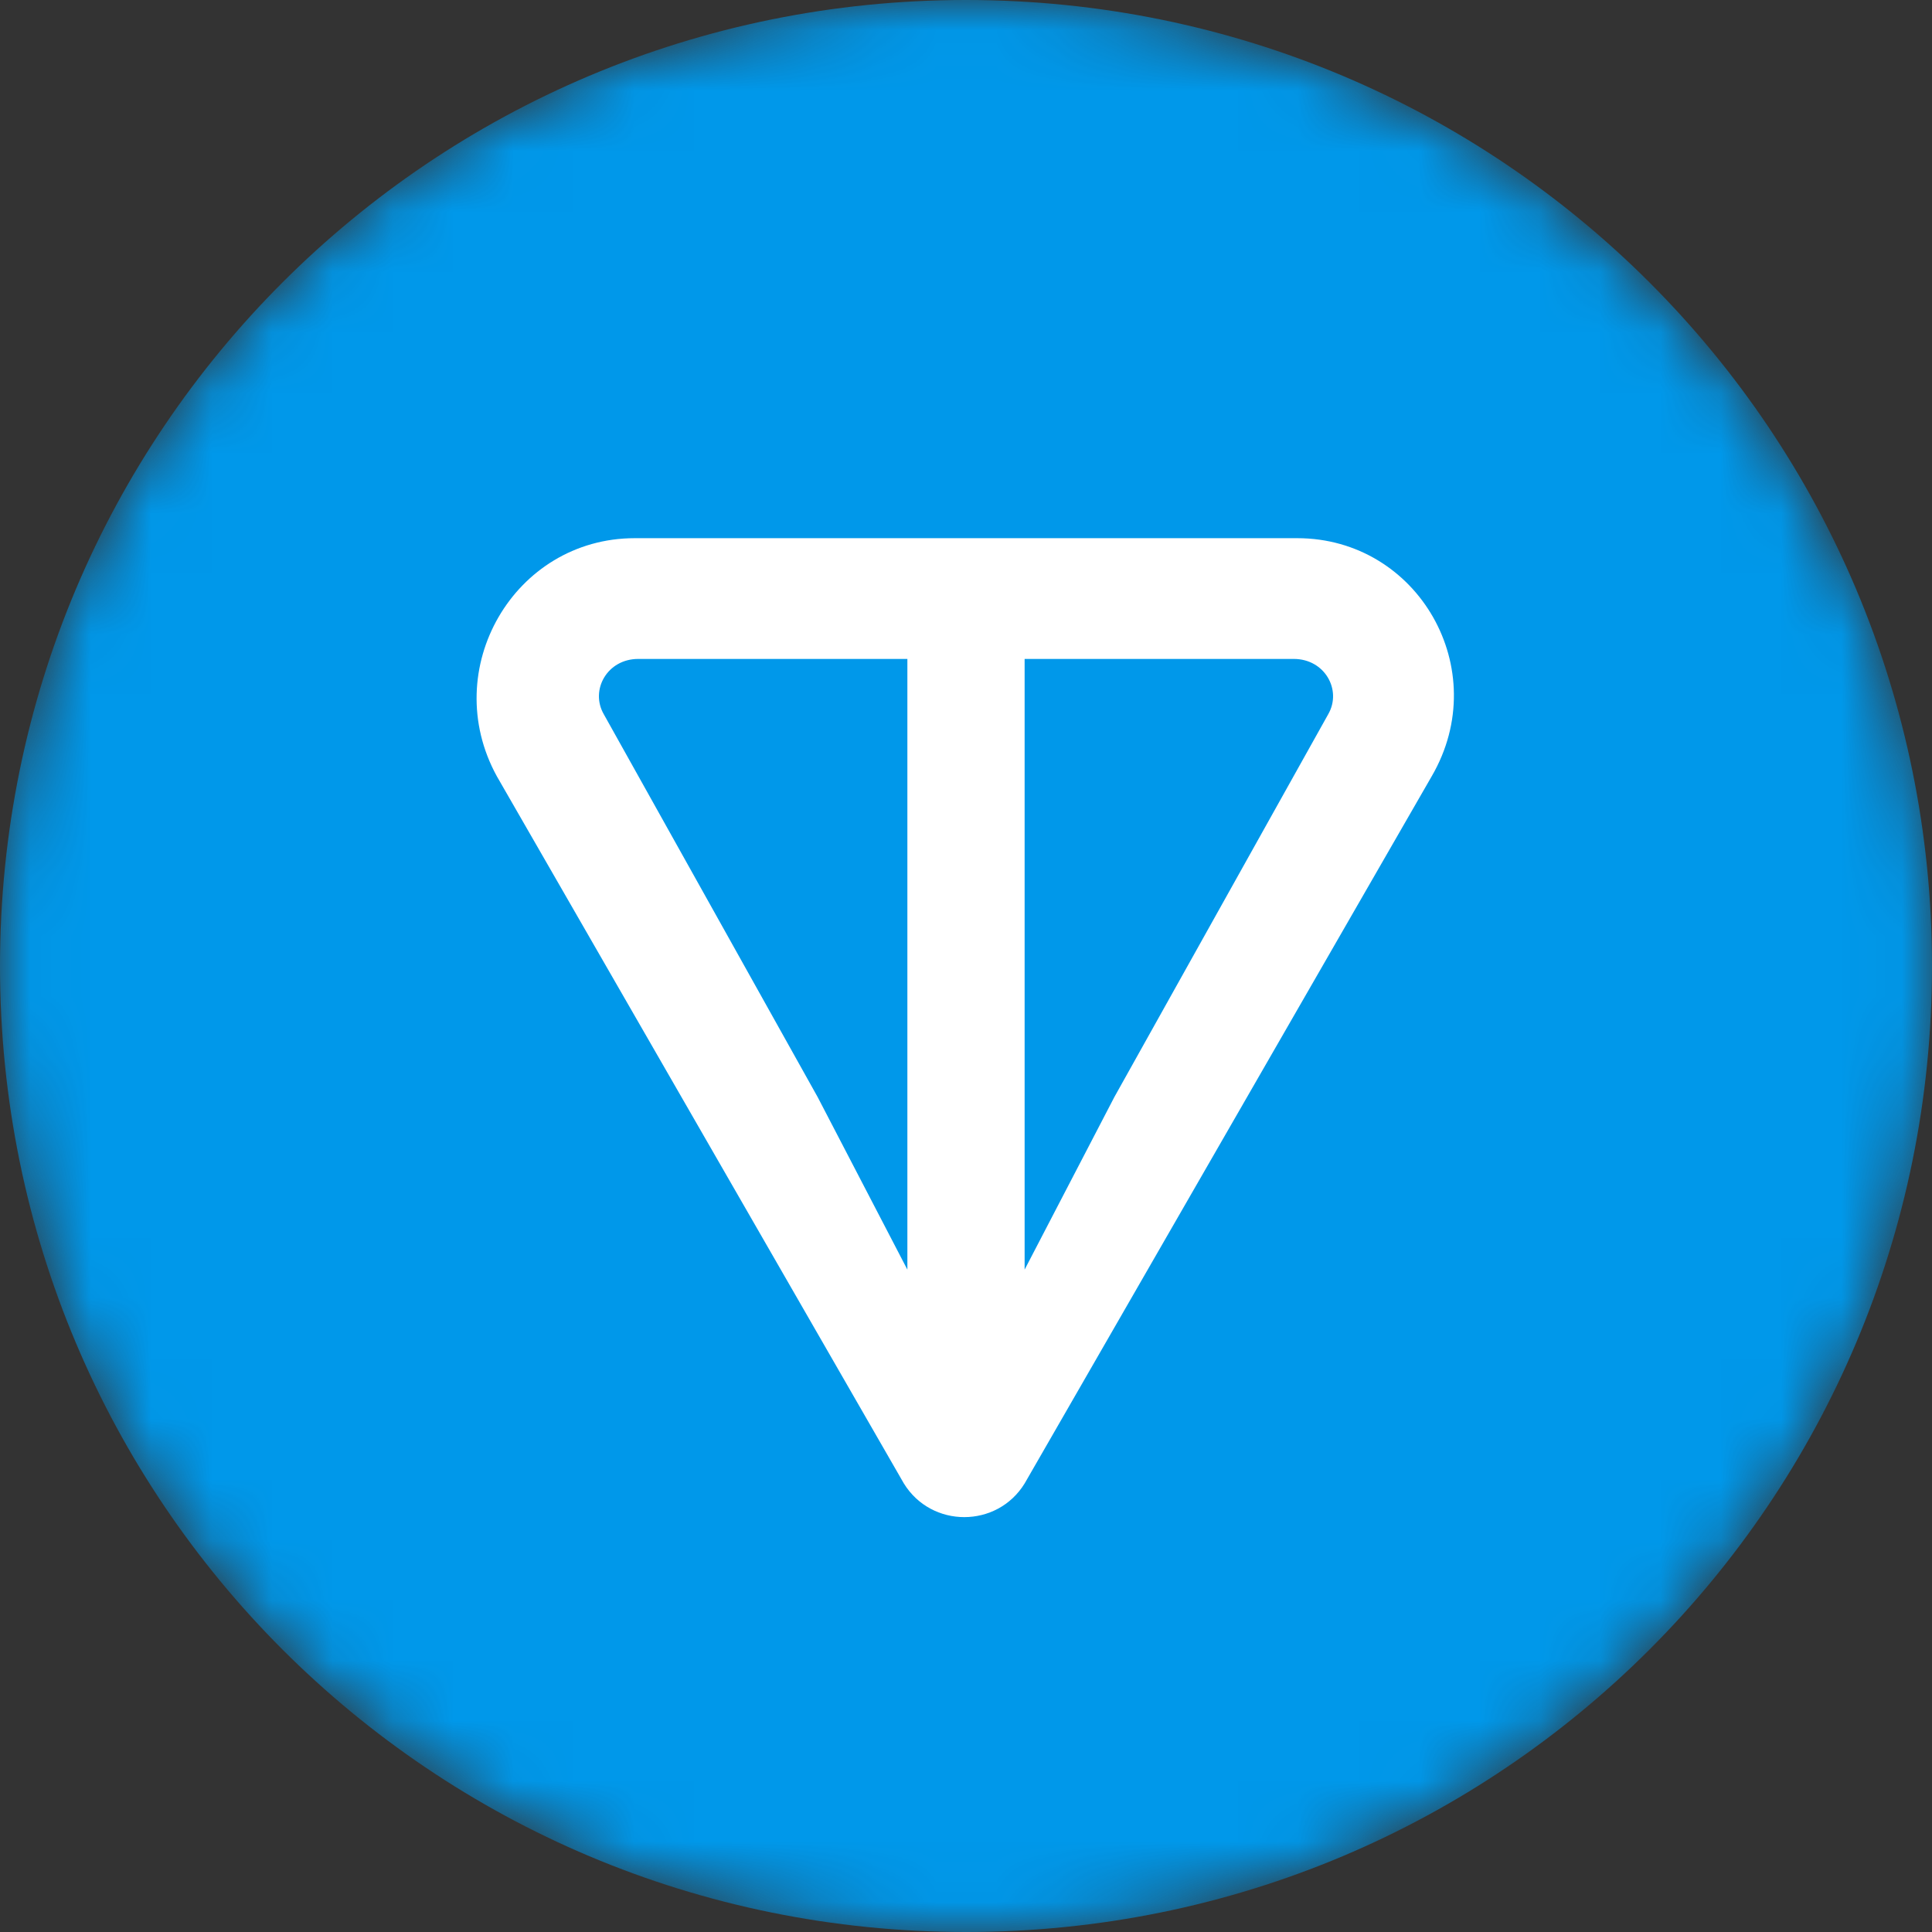 <?xml version="1.0" encoding="UTF-8"?>
<svg width="32px" height="32px" viewBox="0 0 32 32" version="1.1" xmlns="http://www.w3.org/2000/svg" xmlns:xlink="http://www.w3.org/1999/xlink">
    <rect x="0" y="0" width="32" height="32" fill="#333333" stroke="none"/>
    <title>TON</title>
    <defs>
        <circle id="path-1" cx="16" cy="16" r="16"></circle>
    </defs>
    <g id="多币种二阶段" stroke="none" stroke-width="1" fill="none" fill-rule="evenodd">
        <g id="上线币种3/web" transform="translate(-36, -189)">
            <g id="TON" transform="translate(36, 189)">
                <mask id="mask-2" fill="white">
                    <use xlink:href="#path-1"></use>
                </mask>
                <g id="椭圆形"></g>
                <g id="toncoin-ton-logo" mask="url(#mask-2)" fill-rule="nonzero">
                    <path d="M16,32 C24.857,32 32,24.857 32,16 C32,7.143 24.857,0 16,0 C7.143,0 0,7.143 0,16 C0,24.857 7.143,32 16,32 Z" id="路径" fill="#0098EA"></path>
                    <path d="M21.486,8.914 L10.514,8.914 C8.514,8.914 7.257,11.086 8.229,12.857 L14.971,24.571 C15.429,25.314 16.514,25.314 16.971,24.571 L23.714,12.857 C24.743,11.086 23.486,8.914 21.486,8.914 L21.486,8.914 Z M15.029,21.029 L13.543,18.171 L10,11.829 C9.771,11.429 10.057,10.914 10.571,10.914 L15.029,10.914 L15.029,21.029 L15.029,21.029 Z M22,11.829 L18.457,18.171 L16.971,21.029 L16.971,10.914 L21.429,10.914 C21.943,10.914 22.229,11.429 22,11.829 Z" id="形状" fill="#FFFFFF"></path>
                </g>
            </g>
        </g>
    </g>
</svg>
